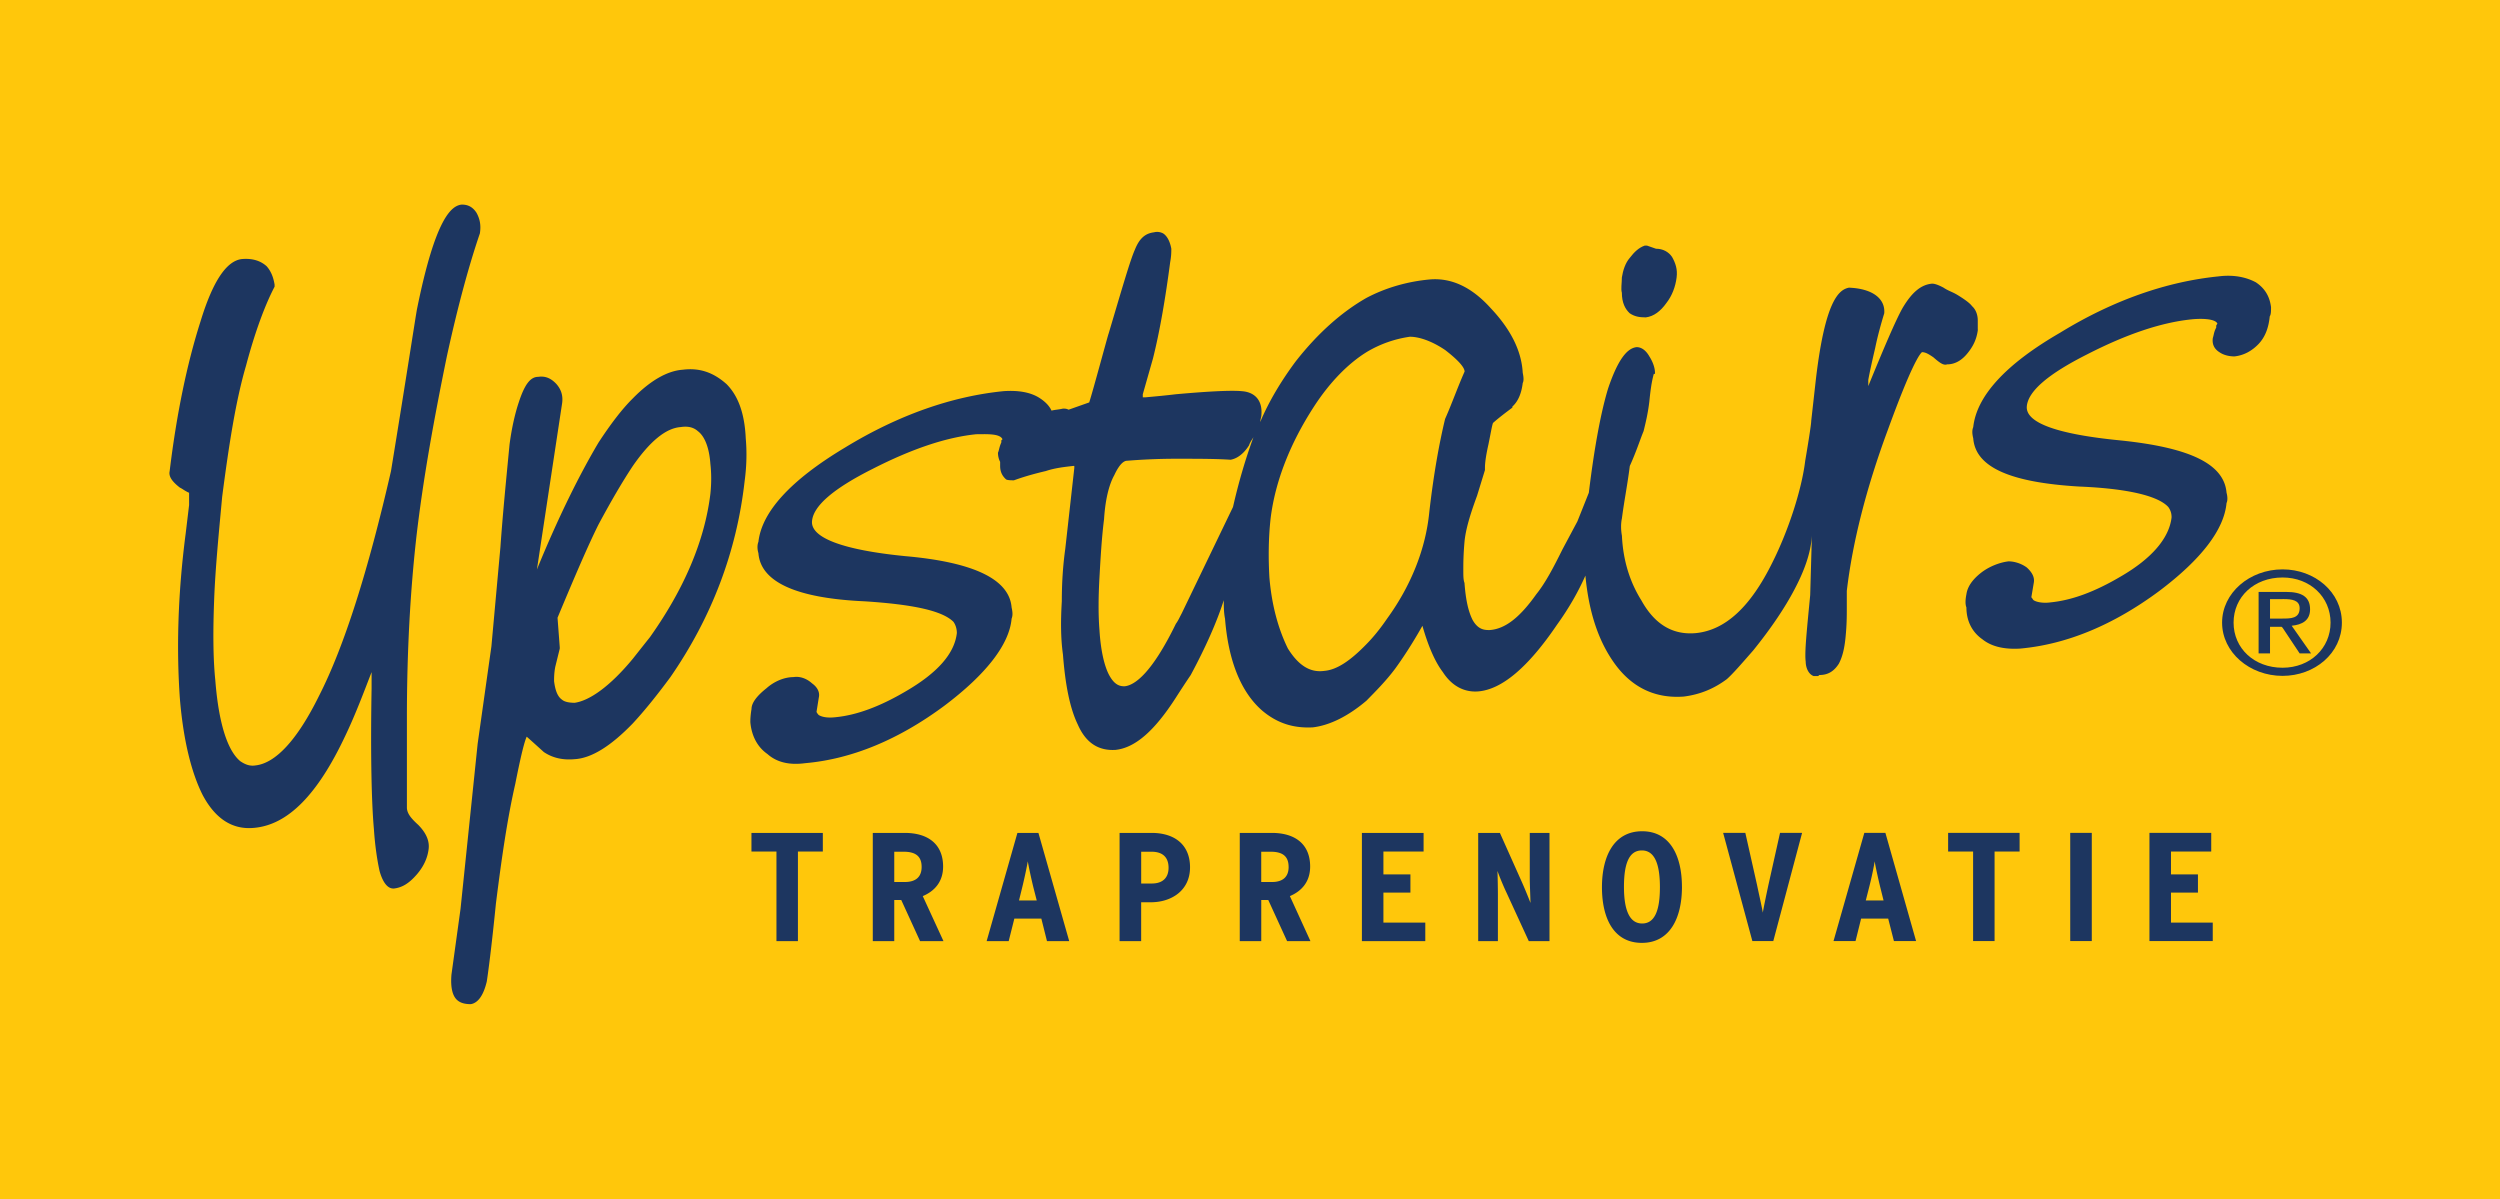 <svg xmlns="http://www.w3.org/2000/svg" width="1084" height="520" fill="none"><g clip-path="url(#a)"><path fill="#ffc70b" d="M0 631h1084.41V-563H0V631Z"/><path fill="#1D3660" d="M989.73 246.88c13.89 0 25.71 9.78 25.71 23.09s-11.82 23.09-25.71 23.09v-3.53c11.92 0 20.8-8.45 20.8-19.56s-8.88-19.57-20.8-19.57v-3.52Zm0 25.31 7.4 11.13h4.96l-8.42-12c4.48-.44 7.98-2.24 7.98-7.11 0-5.35-3.5-7.55-10.41-7.55h-1.51v3.11h.51c3.44 0 6.89.42 6.89 3.96 0 4.48-3.93 4.48-7.4 4.48v3.98Zm0 20.87c-14.32 0-26.23-10.21-26.23-23.09 0-12.88 11.91-23.09 26.23-23.09v3.52c-12.35 0-21.25 8.46-21.25 19.57s8.9 19.56 21.25 19.56v3.53Zm0-36.4h-10.4v26.66h4.95v-11.55h5l.45.42v-3.97h-5.45v-8.44h5.45v-3.12ZM706.66 135.84c2.01 1.35 3.99 1.78 6.96 1.78 3.45-.43 6.4-2.67 8.94-6.25 2.44-3.1 3.94-7.1 4.42-11.07.46-3.56-.49-6.26-1.99-8.91-1.51-2.2-3.95-3.54-6.95-3.54l-3.88-1.35h-1.02c-2.5.86-4.47 2.7-6.49 5.34-1.91 2.2-2.91 5.36-3.41 8.46 0 2.65-.49 4.87 0 6.64 0 4.42 1.5 7.12 3.41 8.9"/><path fill="#1D3660" d="M857.56 142.97v-4.03c0-2.65-.98-4.88-2.49-6.2-.96-1.35-3.46-3.11-6.4-4.9-2.15-1.29-3.96-1.75-5.95-3.11-2.49-1.33-3.96-1.74-4.94-1.74-4.96.42-8.94 3.98-12.87 10.65-2.96 5.31-7.91 16.88-14.82 33.77v-2.67c.46-2.64 1.51-7.54 2.98-13.79.99-4.88 2.44-10.2 3.94-15.09.53-6.22-4.88-10.72-15.31-11.13-4.45.88-10.36 5.78-14.36 40l-1.99 17.78c0 1.62-1.58 11.33-2.61 17.3-1.49 12.45-7.28 30.26-14.21 44.06-9.41 19.1-20.25 29.32-33.12 30.64-9.89.92-17.81-3.54-23.73-14.22-5-7.98-7.91-17.34-8.41-27.99-.49-2.66-.49-5.33 0-7.56.97-7.55 2.49-15.09 3.41-22.67 2.99-6.64 4.49-11.55 5.98-15.12.99-4 1.94-8.02 2.5-12.88.44-4.44.95-8.46 1.94-11.96h.5v-.47c0-2.22-1-4.89-2.44-7.11-1.51-2.68-3.48-4.01-5.49-4.01-4.48.43-8.41 6.23-12.34 17.76-3.01 9.79-5.93 24.92-8.41 45.37l-4.96 12.43-6.41 12.01c-3.96 7.98-7.45 14.67-11.39 19.55-6.94 9.79-13.34 15.1-20.27 15.55-2.01 0-4.94 0-7.4-4.45-1.99-3.99-3-9.33-3.48-15.98-.51-1.33-.51-3.13-.51-5.8 0-2.21 0-6.19.51-12 .48-5.32 2.48-11.98 5.44-19.98l3.43-11.16v-.87c0-.88 0-3.54 1.5-10.21 1.01-4.88 1.49-7.99 1.99-9.35 2.47-2.2 5.46-4.46 8.4-6.65v-.45c2.49-2.23 3.96-5.76 4.49-10.22.46-.87.46-2.23 0-4.44-.53-9.79-5.48-19.12-13.86-27.99-8.41-9.34-17.29-13.32-26.68-12.45-9.41.88-18.84 3.54-27.26 8-10.89 6.21-21.29 15.55-30.67 27.55-5.94 7.99-11.4 16.88-15.35 26.21 0-.87.51-2.2.51-3.08.5-5.81-2.42-9.78-8.37-10.25-4.47-.44-13.89 0-28.72 1.32-3.99.49-8.4.91-13.33 1.35h-1.01v-1.35l4.42-15.53c3.01-12.02 5.42-26.23 7.46-41.78.49-2.67.49-4.44.49-5.8-.49-2.67-1.47-4.88-2.96-6.19-1-.92-3-1.36-4.49-.92-3.91.46-6.4 2.67-8.36 7.57-1.99 4.44-5.45 16.43-11.4 36.44 0-.44-6.92 25.34-8.39 29.76l-8.93 3.15c-1-.47-1.47-.47-2.46-.47-2.01.47-3.48.47-4.95.88-.99-2.21-2.96-4.01-4.94-5.32-3.97-2.66-9.4-3.57-15.86-3.13-22.26 2.23-45.47 10.25-68.74 24.46-23.76 14.22-36.1 27.98-37.55 40.88-.54 1.32-.54 3.12 0 4.9.95 12.45 16.3 19.55 45.95 20.88 20.84 1.34 33.65 4 38.59 8.87.99 1.35 1.5 3.11 1.5 4.89-.99 8.91-8.42 17.32-22.25 25.33-11.38 6.69-21.29 10.25-30.17 11.15-3.47.41-5.93 0-7.44-.91-.333-.307-.663-.753-.99-1.34l.99-6.22c.54-2.23-.5-4.45-2.95-6.21-2.47-2.23-5.47-3.12-7.95-2.7-3.92 0-8.36 1.76-11.85 4.9-3.96 3.12-6.42 6.23-6.42 8.92-.51 3.08-.51 4.86-.51 5.72.51 5.82 2.97 10.72 7.41 13.82 3.97 3.54 9.42 4.91 16.35 3.97 20.29-1.78 40.56-10.21 60.35-24.89 18.26-13.75 28.2-26.68 29.17-37.75.51-1.33.51-2.65 0-4.9-.97-11.98-15.84-19.54-45.98-22.22-27.24-2.67-41.09-8-40.56-15.11.49-6.68 9.39-14.24 26.19-22.69 17.37-8.87 32.17-13.76 45-15.07 3.95 0 10.37-.46 11.4 2.2l-.5.45v.89c-.99 2.22-.99 3.55-1.46 4.46 0 1.73.47 3.08.94 3.97v1.77c0 2.68 1.03 4.44 2.53 5.8.51.44 2.46.44 3.46.44 4.9-1.8 9.89-3.1 13.81-4.02 3.98-1.34 7.94-1.76 11.91-2.22h.45v.88l-3.93 35.14c-.99 7.11-1.49 14.67-1.49 22.66-.5 8.44-.5 15.99.5 23.14.99 12.88 2.95 23.09 6.39 30.23 3.47 7.98 8.92 11.51 16.36 11.08 8.42-.88 16.79-8.01 26.2-22.66 1.99-3.1 4-6.21 6.44-9.8 6.45-11.98 11.38-23.12 14.34-32.44 0 2.67 0 5.36.54 8.01 1.44 18.22 6.93 32 16.29 40 6.42 5.34 13.35 7.55 21.76 7.12 7.46-.89 15.41-4.91 23.25-11.55 3.96-4.04 8.43-8.5 12.39-13.79 2.95-4.02 7.43-10.72 11.9-18.7 2.41 8.48 5.39 15.54 8.84 20.05 3.98 6.19 9.44 8.86 15.38 8.4 10.36-.87 21.74-10.64 34.11-28.88 5.44-7.56 9.4-14.68 12.34-21.34 1.53 16.47 5.99 29.35 13.39 39.12 7.46 9.77 17.31 14.2 29.2 13.34 7.38-.92 13.38-3.57 18.74-7.57 2.51-2.22 5.99-6.21 11.42-12.43 7.93-9.8 13.82-18.69 17.79-26.24 4-7.54 7.2-15.58 7.66-23.56l-.73 25.79c-1.49 15.55-2.49 24.92-1.95 28.86 0 2.26.99 5.36 3.45 6.26h1.94l.54-.46c3.92 0 6.41-1.78 8.41-4.86 1.44-2.68 2.44-6.24 2.94-11.56.54-5.36.54-9.34.54-12.92v-7.12c2.45-20.89 8.4-44.45 17.77-69.76 10.36-28.48 13.82-32.9 14.82-33.77 1.54 0 2.96.87 4.95 2.23 3.01 2.64 4.46 3.56 5.96 3.06 3.43 0 6.39-1.76 8.89-4.88 2.51-3.1 3.95-6.19 4.45-10.19m-322.97 76.88-22.29 46.24c-.95 1.77-1.49 3.09-2.49 4.43-10.38 21.3-17.78 26.67-22.25 27.11-1.98 0-4.45-.44-6.93-5.33-1.98-4-3.46-10.66-3.96-19.12-.5-6.2-.5-13.78 0-22.67.5-8.9.98-17.33 1.99-25.31.51-8.02 1.98-14.7 4.45-19.13 2.47-5.32 4.45-6.23 5.48-6.23 5.41-.44 12.83-.87 21.22-.87h.51c8.9 0 16.84 0 23.21.43 2.51-.43 5.44-2.22 7.98-6.21.42-1.33 1.4-2.67 1.94-3.57-3.44 9.35-6.44 19.57-8.86 30.23Zm91.97-38.24c-2.48 10.24-4.94 23.58-6.87 40.45-1.55 16.02-7.96 32.01-18.31 46.24-3.02 4.43-5.95 8.01-8.95 11.07-6.94 7.15-12.82 11.14-18.31 11.58-6.35.87-11.35-2.65-15.76-9.72-3.96-8.05-6.95-18.27-8-30.72-.46-8-.46-16.88.53-25.77 1.99-15.98 8.42-32.42 18.83-48.45 6.94-10.69 14.89-18.67 22.72-23.53a50.24 50.24 0 0 1 18.81-6.69c3.95 0 9.44 1.79 15.32 5.77 6.94 5.36 8.42 8.01 8.42 9.33-2.98 6.68-5.46 13.8-8.42 20.46M978.3 122.5c-4.04-2.2-9.43-3.53-16.37-2.66-22.24 2.24-45.52 10.21-68.71 24.45-23.8 13.77-36.16 27.55-37.62 40.89-.53 1.37-.53 2.67 0 4.89.97 12.43 15.79 19.12 46.02 20.9 20.76.85 34.15 4.01 38.56 8.88.95 1.32 1.42 2.69 1.42 4.46-.99 8.85-8.35 17.77-22.24 25.77-11.35 6.69-21.21 10.21-30.16 11.1-2.98.43-5.93 0-7.36-.89-.54-.43-.54-.88-1.05-1.29l1.05-6.24c.45-2.25-.54-4.45-3.03-6.7-2.41-1.78-5.48-2.66-7.9-2.66-3.9.46-8.42 2.24-11.87 4.91-3.97 3.11-5.94 6.2-6.4 9.33-.51 2.65-.51 4.43 0 5.76 0 5.78 2.42 10.65 6.94 13.8 3.89 3.12 9.32 4.43 16.29 4.03 20.31-1.82 40.54-10.26 60.34-24.94 18.32-13.79 28.18-26.68 29.22-38.2.49-.91.49-2.7 0-4.45-1.04-12.46-15.85-19.58-46.06-22.68-27.15-2.65-41.02-7.57-40.55-14.68.51-6.68 9.39-14.18 26.2-22.65 17.36-8.89 32.19-13.78 45.04-15.14 3.97-.43 10.41-.43 11.4 1.82l-.51.85v.91c-1.01 1.79-1.01 3.14-1.46 4.46-.53 3.53 1.46 5.31 2.92 6.23 1.97 1.34 4.48 1.78 6.45 1.78 3.96-.44 7.44-2.26 10.42-5.35 2.95-3.1 4.4-7.11 4.88-12 .56-.87.56-2.2.56-4.01-.56-4.44-2.49-8-6.43-10.66M180.4 234.08c2.98-26.21 7.9-52.91 13.35-79.54 4.95-22.71 9.91-40.48 14.33-53.35.54-3.58 0-6.23-1.45-8.9-1.99-3.11-4.48-3.58-6.44-3.58-4.45.46-11.36 5.8-19.3 44.92-.49 2.2-3.95 25.32-11.36 70.66-9.88 43.1-20.28 76.03-31.16 97.36-9.4 19.08-18.83 29.32-27.68 30.25-2.51.38-4.49-.49-6.48-1.82-5.41-4.45-9.36-15.95-10.85-35.09-1.01-9.78-1.01-21.8-.5-35.11.5-13.35 1.99-28.46 3.47-44.47 2.95-22.66 5.91-41.77 10.35-56.87 4-15.11 8.43-26.69 12.38-34.23v-.89c-.5-3.09-1.48-5.76-3.46-7.99-2.46-2.22-5.94-3.55-10.88-3.09-6.44.87-12.38 9.3-17.8 27.1-5.94 18.64-10.4 40.43-13.36 64.87-.5 2.22.99 4.45 4.44 7.12.99.42 2 1.36 3.99 2.24v5.32l-1.49 12.44c-3.48 26.68-3.98 50.7-2.5 71.56 1.47 17.76 4.95 31.98 9.9 41.78 5.46 10.23 12.86 15.09 22.24 14.19 14.85-1.29 27.71-14.68 39.6-39.97 4.46-9.35 7.94-18.67 11.38-27.56v7.11c-.51 28.89 0 49.78 1 60.88.5 7.57 1.47 13.74 2.46 18.25.99 3.55 2.96 7.97 6.41 7.57 3.5-.47 6.44-2.23 9.9-6.27 2.98-3.53 4.46-7.07 4.94-10.64.51-3.59-.99-7.11-4.47-10.65-2.93-2.67-4.93-4.9-4.93-7.57v-38.69c0-29.29 1.51-55.1 3.97-77.31M314.95 166.48c-5.45-4.83-11.36-7.09-18.81-6.18-6.91.46-14.34 4.89-21.73 12.43-4.95 4.89-9.91 11.57-14.87 19.13-7.91 13.31-17.31 31.98-26.73 55.08l10.91-71.97c.53-3.55-.51-6.25-2.49-8.49-2.45-2.61-4.95-3.52-7.89-3.08-3.47 0-5.95 3.55-8.41 11.09-1.49 4.43-3 10.69-3.99 18.25-1.45 15.1-2.96 30.22-3.95 44.43l-3.92 43.15-5.96 42.18-7.42 71.57-3.93 28.47c-.49 5.71.48 9.31 2.46 11.08 1.46 1.31 3.45 1.78 5.91 1.78 2.98-.47 5.46-3.55 6.94-9.82.49-3.05 2-14.16 3.96-33.77 2.46-19.54 4.94-36.84 8.41-51.98 2.46-12.44 3.95-18.23 4.94-20.41 2.49 2.19 4.96 4.44 7.43 6.67 3.94 2.65 8.44 3.54 13.35 3.09 7.44-.44 15.84-5.81 25.25-15.54 4.95-5.34 10.34-12.01 16.28-20.04 17.81-25.75 28.7-54.19 32.17-84.86.97-7.12.97-13.36.5-18.68-.5-11.15-3.46-18.66-8.41-23.59m-6.92 47.61c-2.48 20.44-11.39 41.31-26.22 62.21-2.44 3.06-4.95 6.24-7.39 9.32-9.91 12.02-18.81 18.22-25.25 19.12-2.47 0-4.44-.44-5.44-1.32-1.98-1.35-2.96-4.02-3.48-8.04 0-1.3 0-3.53.51-6.21l1.96-7.94v-.49l-.97-12.88c7.41-17.77 13.34-31.58 17.79-40.47 5.46-10.18 10.41-18.64 14.87-25.35 7.39-10.65 14.31-16.41 20.78-16.86 2.95-.44 5.4 0 7.4 1.77 2.96 2.22 4.94 7.12 5.44 14.23.47 4 .47 8.47 0 12.92M356.78 369.23v-8.08h-30.95v8.08h10.84v38.84h9.31v-38.84h10.8Zm52.31 38.84-8.98-19.52c5.1-2.13 8.82-6.21 8.82-12.8 0-9.7-6.5-14.6-16.63-14.6h-13.86v46.92h9.31v-17.82h3.04l8.15 17.82h10.15Zm-9.47-32.17c0 4.27-2.47 6.54-7.29 6.54h-4.58v-13.13h4.14c5.54 0 7.73 2.35 7.73 6.59Zm63.99 32.17-13.35-46.92h-9.11l-13.34 46.92h9.56l2.45-9.76h11.71l2.44 9.76h9.64Zm-14.08-17.63h-7.69l1.4-5.7c.95-3.84 2-8.85 2.41-11.28.39 2.34 1.56 7.82 2.45 11.4l1.43 5.58ZM516 376.08c0-9.84-6.71-14.93-16.65-14.93h-13.9v46.92h9.36v-16.85h4.2c8.85 0 16.99-5.03 16.99-15.14Zm-9.31.17c0 4.28-2.47 6.84-7.25 6.84h-4.62v-13.78h4.47c5.44 0 7.4 3.01 7.4 6.94Zm61.52 31.82-8.92-19.52c5.08-2.13 8.79-6.21 8.79-12.8 0-9.7-6.48-14.6-16.6-14.6h-13.92v46.92h9.32v-17.82h3.05l8.15 17.82h10.14-.01Zm-9.46-32.17c0 4.27-2.49 6.54-7.23 6.54h-4.65v-13.13h4.15c5.56 0 7.72 2.35 7.72 6.59m59.27 32.17v-8.03h-18.16v-13.01h11.71v-7.89h-11.71v-9.91h17.42v-8.08h-26.75v46.92h27.49Zm53.85 0v-46.92h-8.55v19.46c0 2.93.26 8.01.31 10.9-.99-2.61-2.79-6.98-4.05-9.75l-9.21-20.61h-9.41v46.92h8.54V388.3c0-2.97-.09-7.78-.19-10.66.98 2.73 2.58 6.6 3.96 9.5l9.62 20.93h8.98Zm57.43-23.55c0-13.43-5.16-24.09-17.26-24.09-12.1 0-17.42 10.66-17.42 24.26 0 13.6 5.17 24.14 17.3 24.14s17.39-10.73 17.39-24.31m-9.56.17c0 9.98-2.18 15.74-7.7 15.74s-7.89-5.88-7.89-15.91c0-10.03 2.19-15.77 7.76-15.77s7.83 5.96 7.83 15.94Zm61.66-23.55h-9.58l-5.05 22.65c-.71 3.34-2.09 9.87-2.41 11.95-.31-2.08-1.77-8.42-2.49-11.95l-5.09-22.65h-9.62l12.67 46.92h9.07l12.49-46.92h.01Zm49.42 46.92-13.31-46.92h-9.14l-13.36 46.92h9.55l2.42-9.76h11.74l2.49 9.76h9.61Zm-14.11-17.63h-7.7l1.45-5.7c.99-3.84 2.05-8.85 2.4-11.28.36 2.34 1.58 7.82 2.46 11.4l1.39 5.58Zm58.99-21.21v-8.08h-30.99v8.08h10.83v38.84h9.31v-38.84h10.85Zm31.3-8.08h-9.35v46.92H907v-46.92Zm52.45 46.92v-8.03h-18.11v-13.01h11.69v-7.89h-11.69v-9.91h17.45v-8.08H932v46.92h27.45Z"/></g><defs><clipPath id="a"><path fill="#fff" d="M0 0h1084v520H0z"/></clipPath></defs></svg>